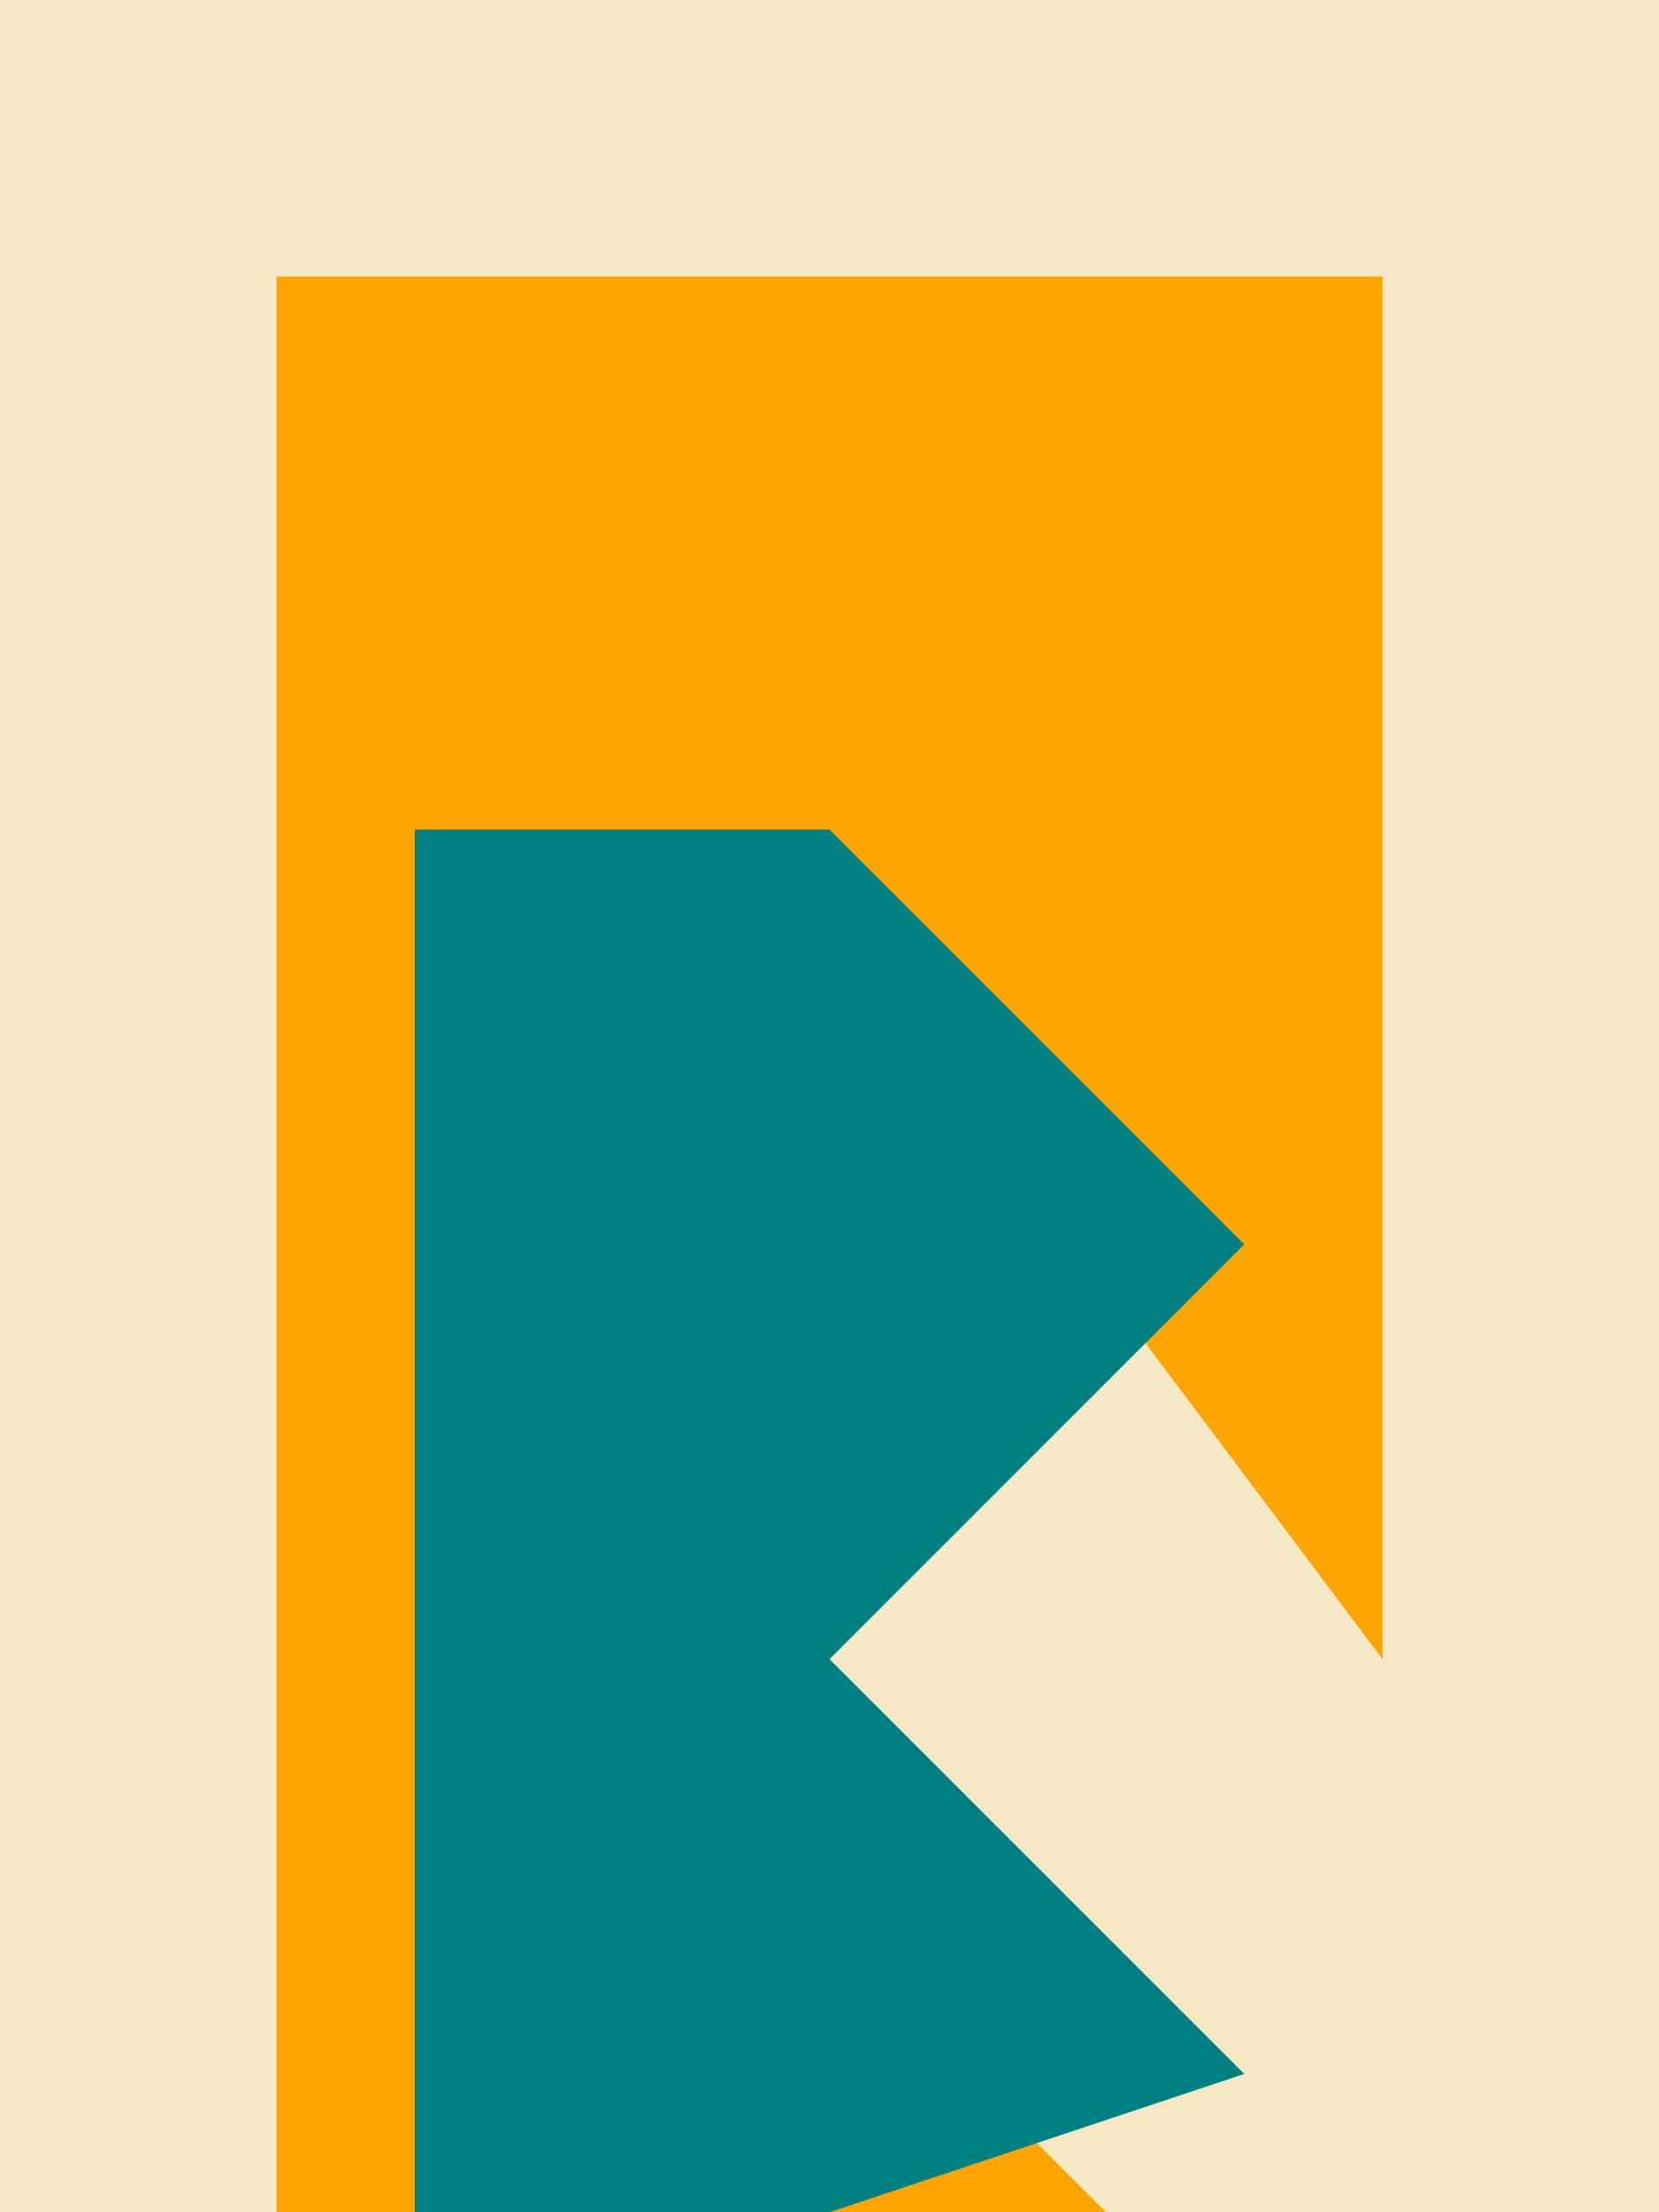 <svg width="600" height="800" viewBox="0 0 600 800" xmlns="http://www.w3.org/2000/svg">    <rect width="100%" height="100%" fill="#F5E8C5" />    <polygon points="200,200 400,400 200,600 400,800 100,800 100,100 500,100 500,600" fill="#FFA500" />    <polygon points="300,300 450,450 300,600 450,750 300,800 150,800 150,300" fill="#008080" /></svg>